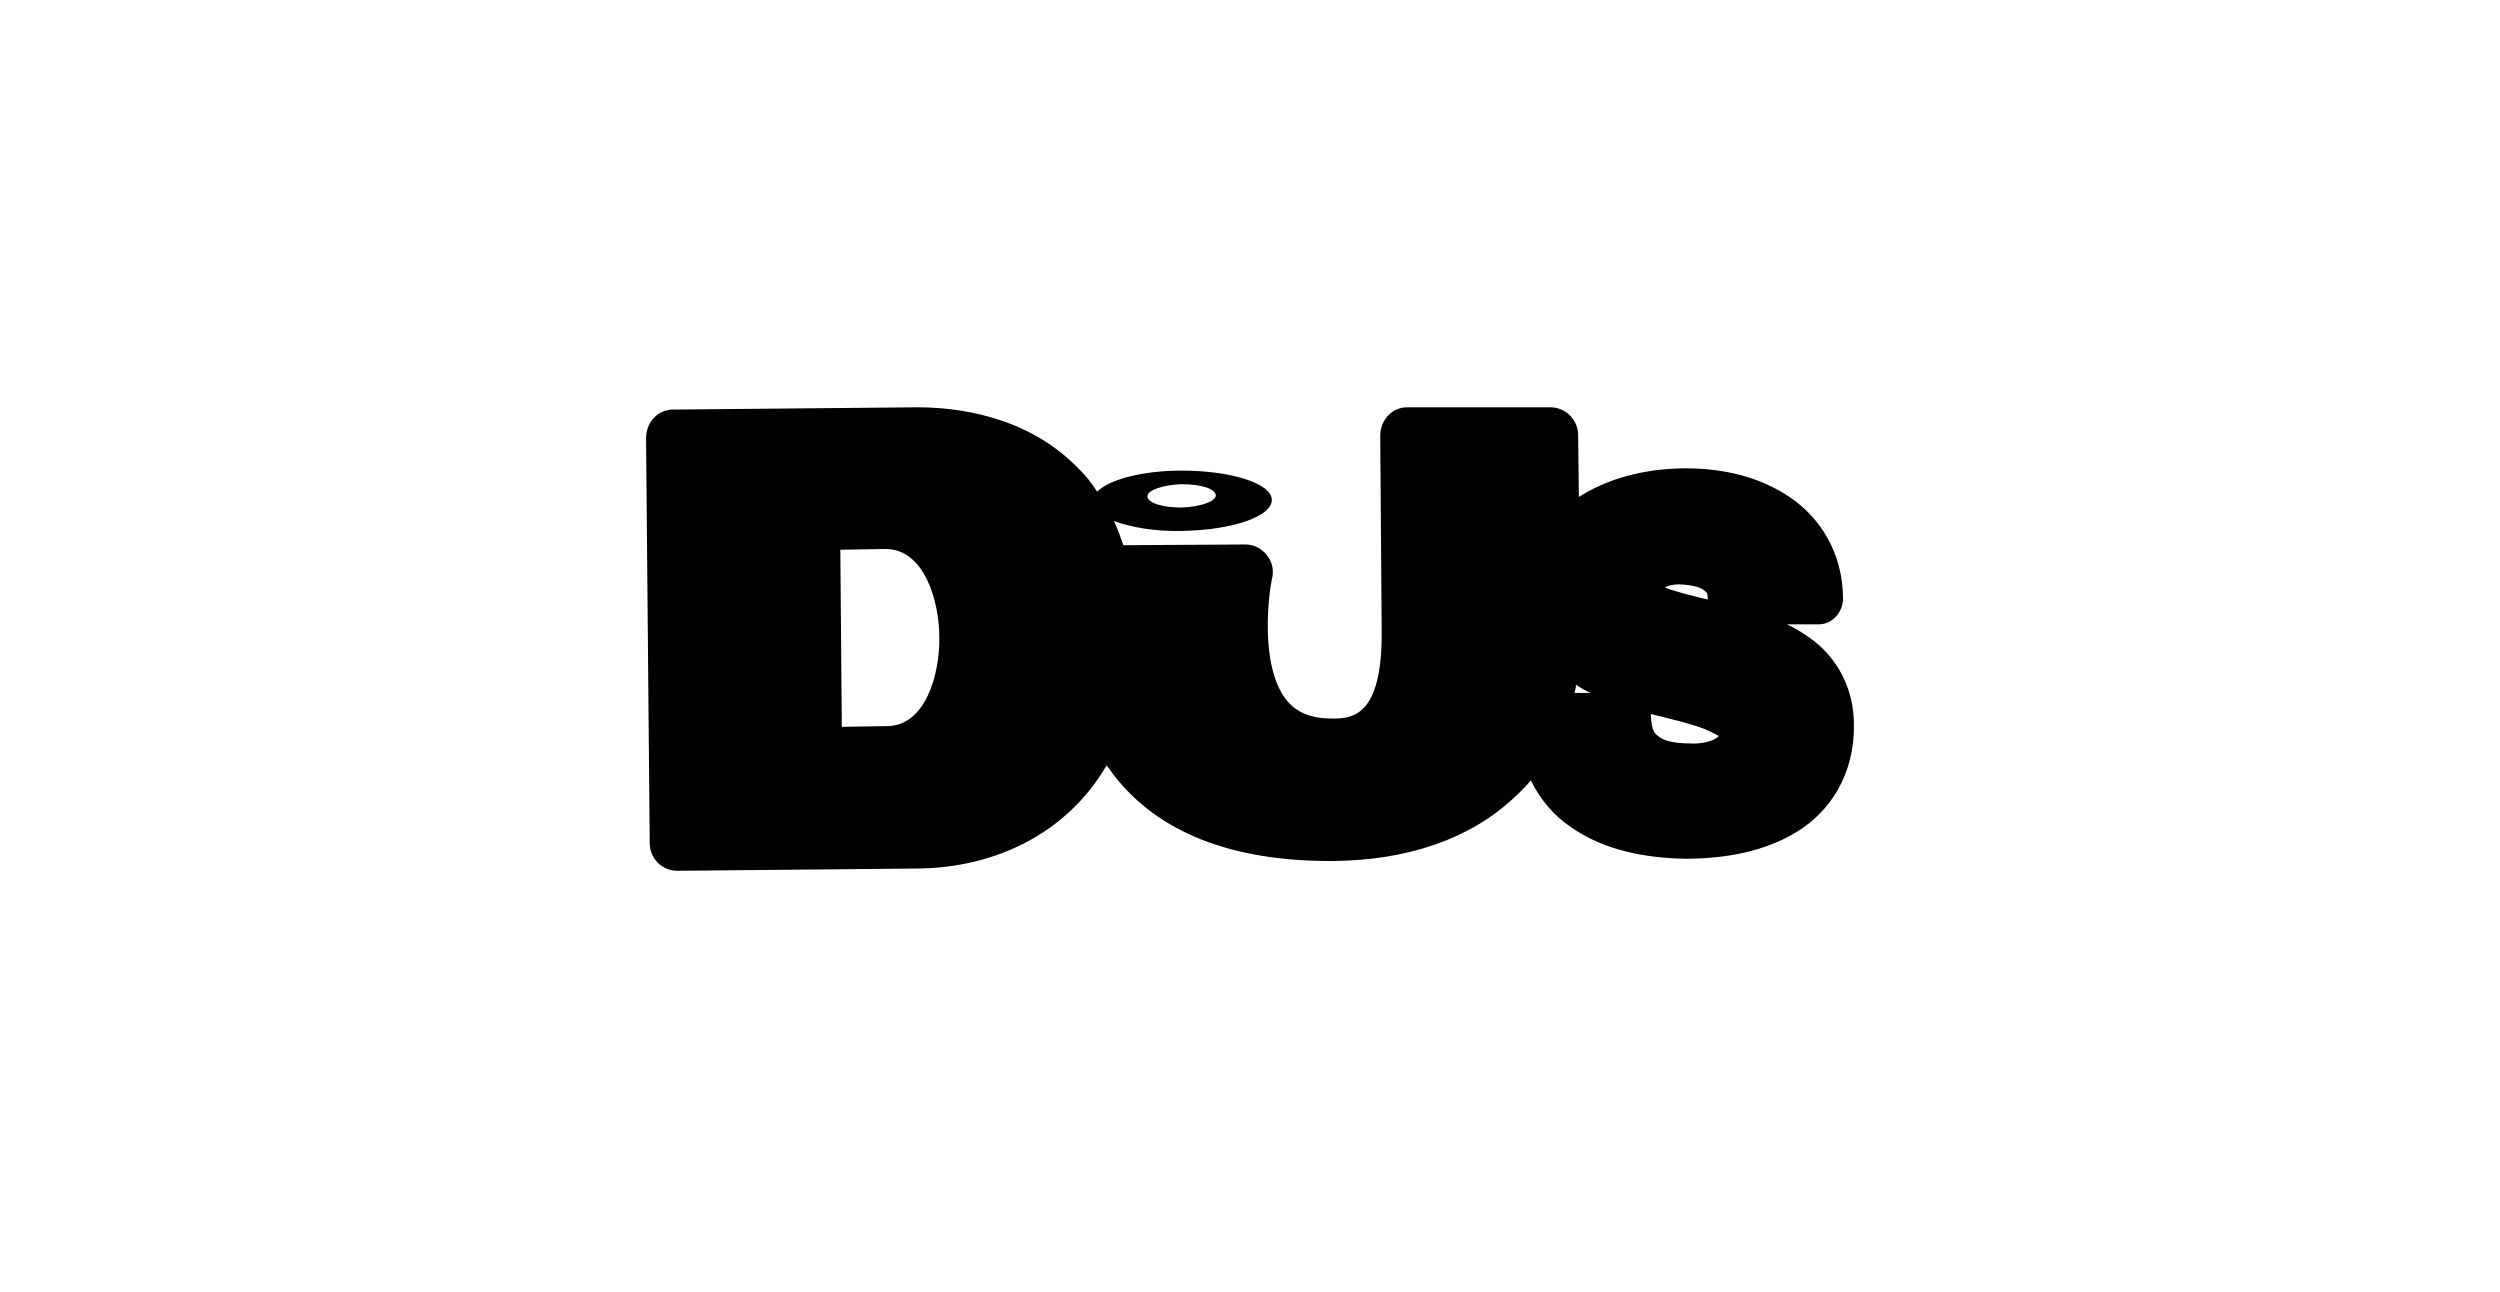 <svg width="178" height="92" viewBox="0 0 178 92" fill="none" xmlns="http://www.w3.org/2000/svg">
<path d="M129.149 45.634C128.528 45.151 127.906 44.776 127.233 44.454H129.46C129.927 44.454 130.341 44.293 130.704 43.917C131.015 43.595 131.222 43.112 131.222 42.629C131.222 39.41 129.616 36.888 127.492 35.439C125.316 33.937 122.674 33.346 120.032 33.346C117.545 33.346 114.903 33.883 112.675 35.224C112.571 35.278 112.52 35.332 112.416 35.385L112.364 30.985C112.364 30.449 112.157 29.966 111.794 29.59C111.432 29.215 110.914 29 110.396 29H100.19C99.102 29 98.273 29.912 98.273 31.039L98.376 44.937C98.428 51.107 96.201 51.161 94.854 51.161C93.351 51.161 92.263 50.732 91.538 49.766C89.673 47.298 90.346 42.2 90.554 41.288C90.554 41.288 90.554 41.342 90.502 41.449C90.709 40.858 90.657 40.215 90.346 39.732C89.984 39.142 89.362 38.766 88.689 38.766L79.985 38.819C79.778 38.229 79.571 37.639 79.312 37.102C80.503 37.532 82.213 37.854 84.181 37.8C87.704 37.746 90.554 36.781 90.554 35.6C90.554 34.419 87.653 33.507 84.13 33.507C81.332 33.507 78.949 34.151 78.12 35.01C77.706 34.366 77.239 33.776 76.669 33.239C72.991 29.537 68.018 29 65.324 29L47.917 29.161C46.829 29.161 46 30.073 46 31.2L46.259 60.015C46.259 61.142 47.14 62 48.228 62L65.376 61.839C70.66 61.785 75.892 59.478 78.793 54.488C78.949 54.702 79.104 54.917 79.26 55.132C82.42 59.263 87.704 61.356 94.957 61.302C100.293 61.249 104.749 59.693 107.857 56.742C108.271 56.366 108.634 55.99 108.997 55.561C109.67 56.956 110.655 58.083 111.846 58.888C114.126 60.498 117.027 61.088 119.98 61.142C122.777 61.142 125.627 60.658 127.958 59.21C130.341 57.761 132.051 55.078 131.999 51.59C131.999 49.015 130.807 46.922 129.149 45.634ZM84.13 34.473C85.477 34.473 86.564 34.795 86.564 35.278C86.564 35.707 85.477 36.083 84.13 36.137C82.783 36.137 81.695 35.815 81.695 35.332C81.695 34.902 82.783 34.527 84.13 34.473ZM63.148 51.698L59.936 51.751L59.832 39.142L63.044 39.088C65.842 39.088 66.878 42.844 66.878 45.366C66.93 47.888 65.945 51.698 63.148 51.698ZM119.513 41.61C120.239 41.61 120.964 41.771 121.275 41.985C121.586 42.254 121.534 42.146 121.586 42.522C121.586 42.522 121.586 42.576 121.586 42.629V42.683C120.653 42.468 119.824 42.254 119.151 42.039C118.892 41.985 118.685 41.878 118.529 41.824C118.84 41.663 119.203 41.61 119.513 41.61ZM112.105 49.337C112.157 49.122 112.209 48.961 112.209 48.746C112.52 48.961 112.882 49.176 113.245 49.337H112.105ZM122.104 52.61C121.741 52.824 121.016 52.985 120.291 52.932C119.151 52.932 118.426 52.717 118.115 52.449C117.804 52.234 117.597 52.02 117.545 51C117.545 50.946 117.545 50.893 117.545 50.839C119.047 51.215 120.446 51.537 121.379 51.912C121.897 52.127 122.259 52.342 122.363 52.395C122.363 52.449 122.363 52.449 122.104 52.61Z" fill="#000000"/>
</svg>
